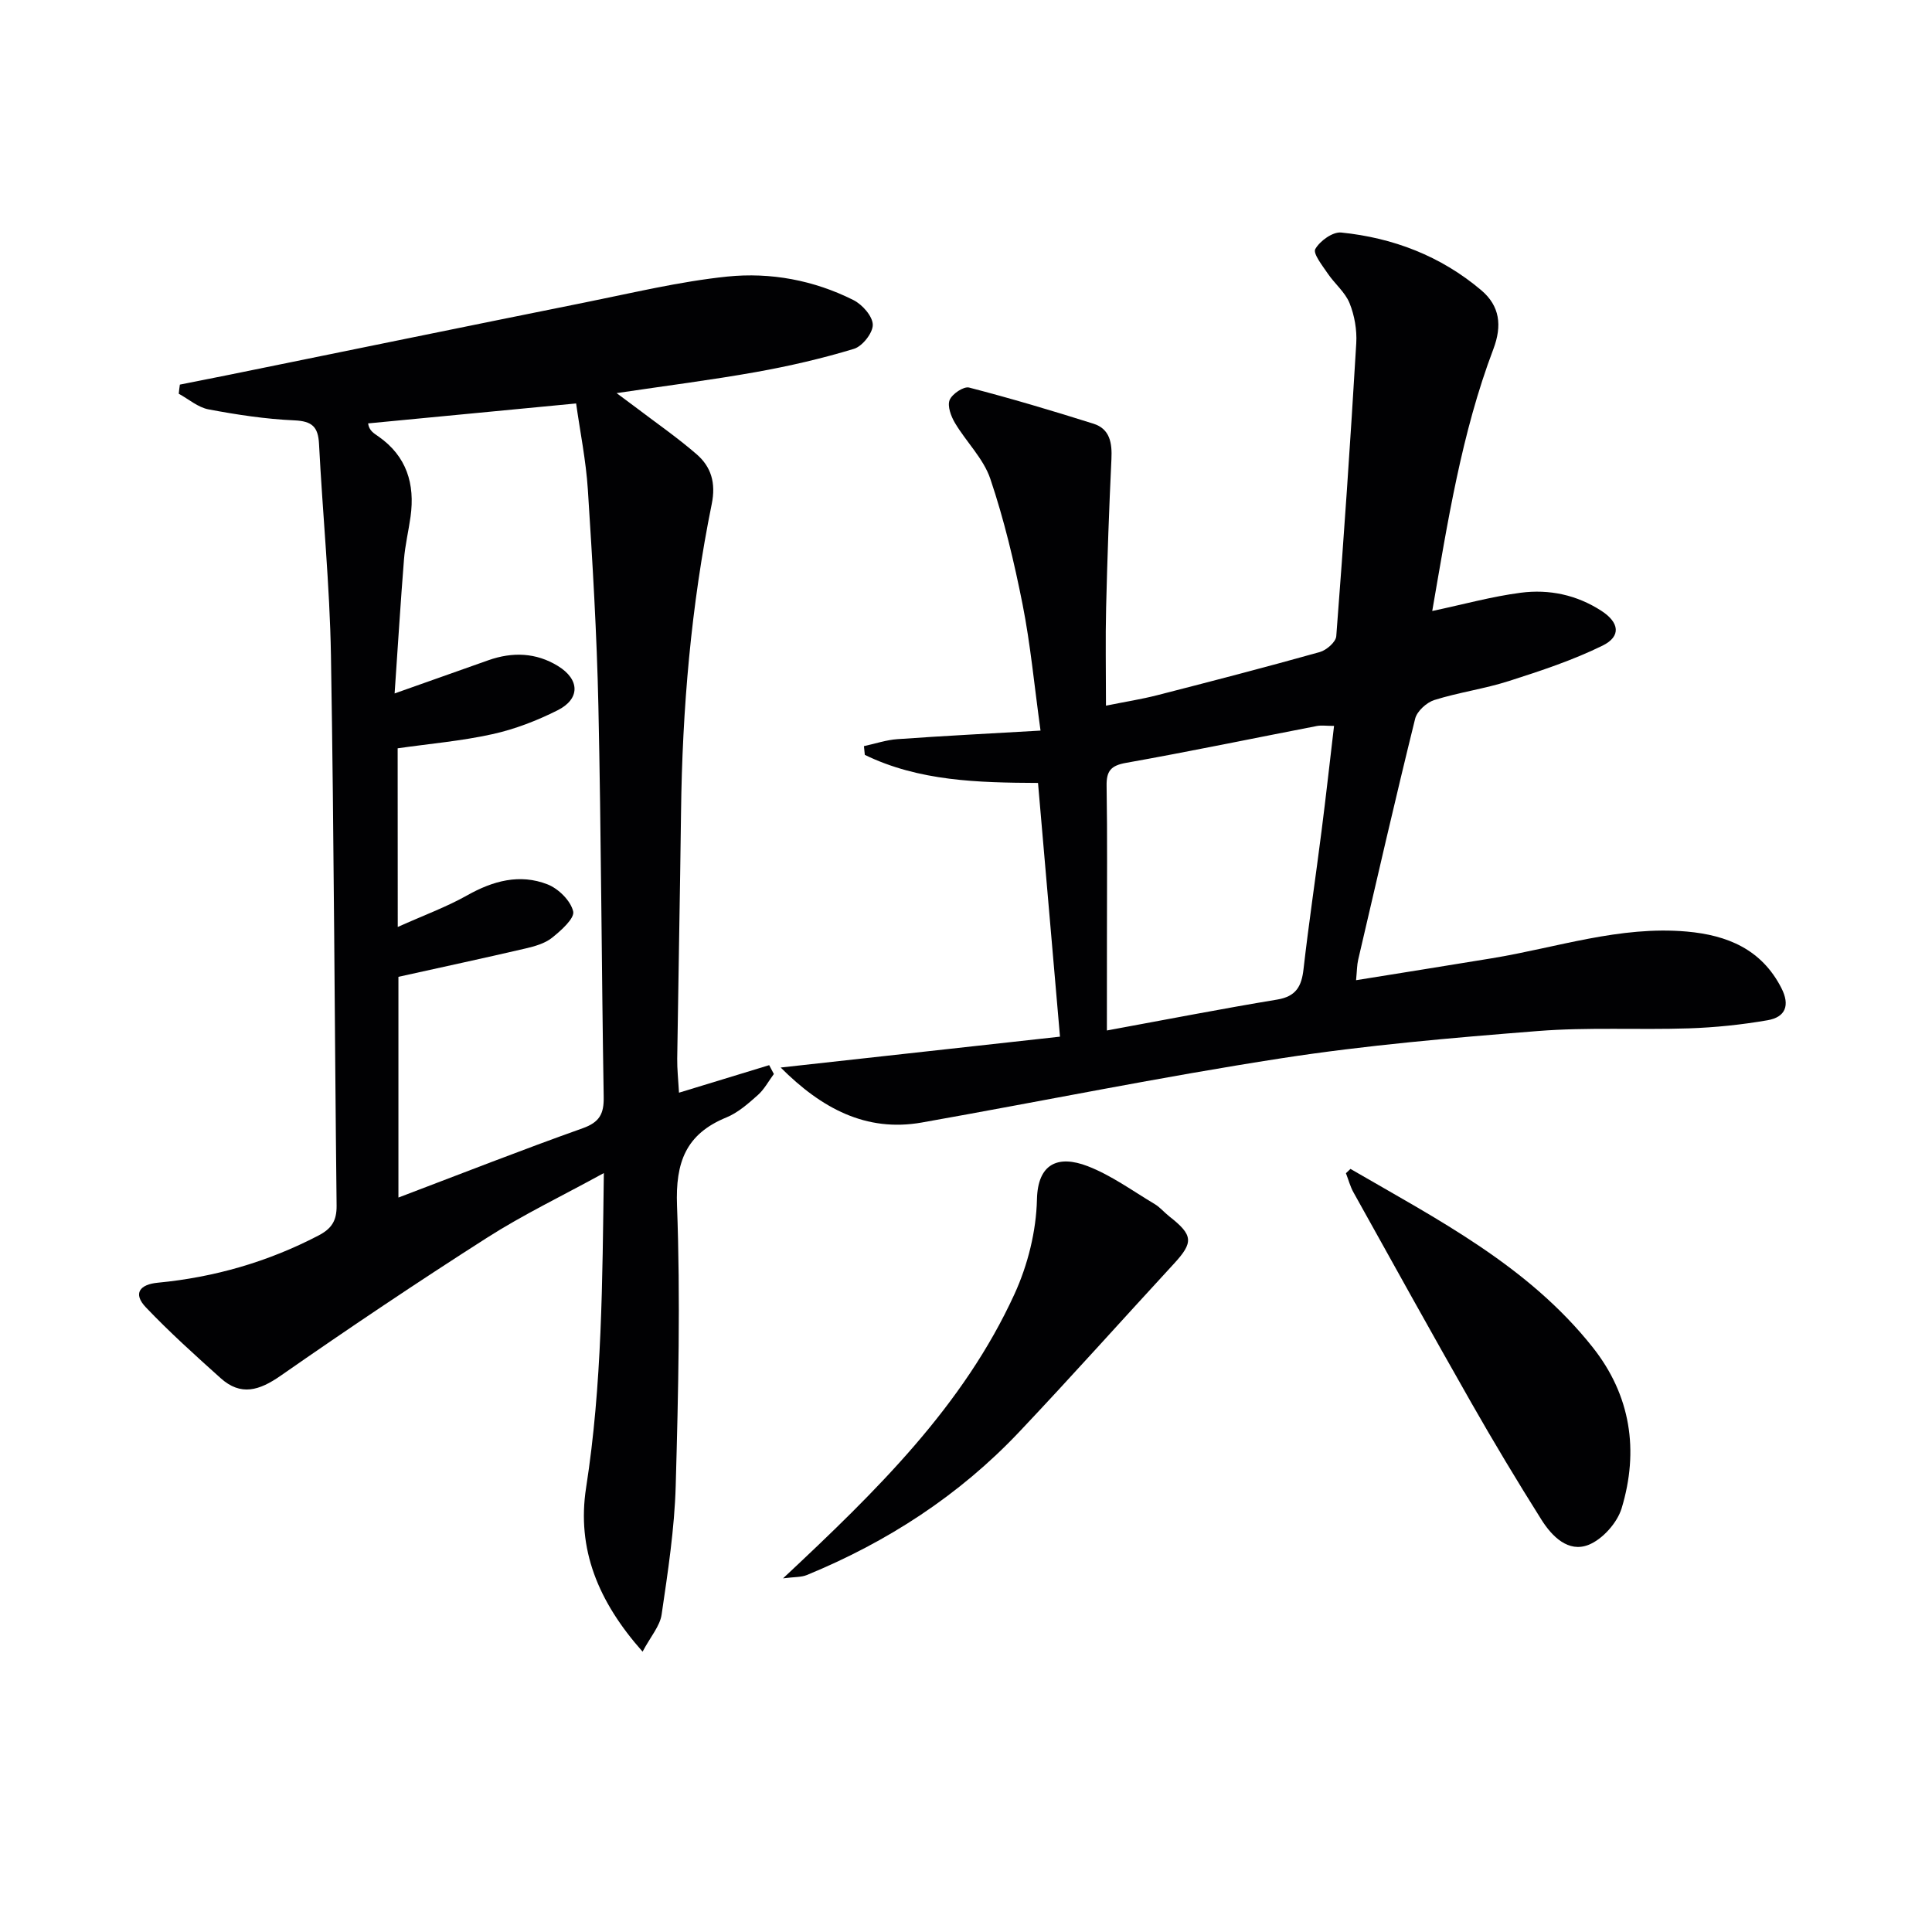 <svg enable-background="new 0 0 400 400" viewBox="0 0 400 400" xmlns="http://www.w3.org/2000/svg"><g fill="#010103"><path d="m37.24 79.63c3.45-.69 6.9-1.36 10.34-2.06 24.54-4.99 49.07-10.03 73.63-14.97 9.76-1.96 19.5-4.32 29.37-5.34 8.97-.92 17.96.76 26.14 4.88 1.82.92 3.95 3.33 3.98 5.09.03 1.7-2.15 4.46-3.89 4.99-6.62 2.01-13.42 3.58-20.24 4.8-9.28 1.66-18.64 2.84-28.91 4.37 1.74 1.3 2.85 2.11 3.94 2.93 4.23 3.22 8.62 6.25 12.63 9.73 3.02 2.62 4.01 5.95 3.13 10.29-4.28 21.07-6.1 42.41-6.36 63.9-.21 16.98-.55 33.95-.79 50.93-.03 2.12.21 4.25.37 7.06 6.55-2 12.61-3.85 18.67-5.7.32.61.65 1.22.97 1.83-1.1 1.48-1.99 3.19-3.34 4.38-1.98 1.76-4.09 3.63-6.48 4.61-8.41 3.44-10.57 9.29-10.23 18.27.72 19.3.27 38.65-.27 57.97-.25 8.92-1.62 17.83-2.92 26.69-.35 2.39-2.28 4.55-3.94 7.68-9.2-10.37-13.67-21.24-11.69-33.98 3.31-21.25 3.36-42.62 3.67-65.11-8.66 4.75-16.73 8.62-24.22 13.41-14.43 9.21-28.66 18.77-42.71 28.56-4.4 3.06-8.23 4.25-12.41.49-5.29-4.75-10.59-9.52-15.49-14.67-2.72-2.86-1.25-4.74 2.49-5.09 11.71-1.12 22.79-4.32 33.26-9.77 2.72-1.42 3.78-3.06 3.75-6.17-.43-37.97-.53-75.95-1.17-113.92-.25-14.61-1.72-29.19-2.47-43.8-.18-3.56-1.45-4.72-5.12-4.88-5.94-.26-11.89-1.17-17.74-2.27-2.19-.41-4.13-2.12-6.18-3.24.05-.62.14-1.26.23-1.89zm45.11 112.29c5.43-2.44 10.1-4.14 14.36-6.54 5.36-3.02 10.9-4.53 16.65-2.28 2.26.88 4.79 3.38 5.31 5.59.34 1.43-2.5 3.96-4.36 5.45-1.48 1.19-3.58 1.78-5.5 2.23-8.67 2.02-17.37 3.88-26.32 5.87v45.7c13.02-4.94 25.5-9.85 38.13-14.34 3.48-1.24 4.43-2.96 4.37-6.46-.45-26.98-.52-53.96-1.1-80.93-.32-14.96-1.22-29.91-2.18-44.84-.39-6.04-1.62-12.04-2.43-17.84-14.88 1.43-28.97 2.78-43.07 4.13.21 1.52 1.22 2.06 2.15 2.71 5.83 4.08 7.58 9.82 6.64 16.6-.41 2.96-1.13 5.89-1.36 8.86-.71 8.87-1.25 17.76-1.94 27.74 7.32-2.59 13.37-4.74 19.43-6.88 4.97-1.75 9.85-1.59 14.39 1.2s4.63 6.81-.08 9.17c-4.26 2.14-8.85 3.92-13.49 4.94-6.4 1.42-13 1.98-19.62 2.93.02 11.92.02 23.72.02 36.99z"/><path d="m296.53 126.5c6.43-1.36 12.32-3 18.32-3.78 5.88-.77 11.61.44 16.72 3.76 3.67 2.38 4.13 5.26.24 7.18-6.18 3.04-12.82 5.23-19.41 7.34-5.04 1.62-10.37 2.34-15.43 3.93-1.61.51-3.59 2.31-3.98 3.87-4.1 16.59-7.92 33.25-11.79 49.89-.26 1.11-.25 2.28-.44 4.25 9.61-1.55 18.87-3.02 28.12-4.54 13.41-2.2 26.49-6.76 40.36-5.53 8.37.75 15.46 3.65 19.57 11.68 1.84 3.59.86 6.04-2.85 6.68-5.37.93-10.84 1.5-16.28 1.68-10.45.34-20.96-.27-31.36.56-17.71 1.4-35.46 2.92-53 5.63-24.9 3.85-49.62 8.9-74.44 13.3-11.61 2.06-20.84-2.97-29.25-11.38 19.08-2.11 38.17-4.21 57.83-6.39-1.53-17.7-3.03-34.98-4.55-52.53-12.44-.06-24.64-.36-35.86-5.81-.06-.6-.12-1.2-.18-1.81 2.32-.5 4.62-1.29 6.97-1.45 9.56-.68 19.13-1.16 29.59-1.77-1.31-9.5-2.09-17.91-3.72-26.14-1.74-8.76-3.82-17.52-6.67-25.97-1.42-4.21-4.99-7.65-7.33-11.59-.82-1.38-1.6-3.49-1.1-4.74.51-1.26 2.91-2.87 4.03-2.58 8.65 2.24 17.22 4.79 25.74 7.48 3.43 1.08 3.89 4.01 3.73 7.32-.49 10.25-.85 20.5-1.1 30.76-.16 6.47-.03 12.95-.03 20.3 4-.81 7.36-1.33 10.63-2.17 11.24-2.88 22.47-5.8 33.64-8.93 1.38-.39 3.32-2.07 3.41-3.28 1.56-20.21 2.94-40.43 4.14-60.66.16-2.75-.36-5.75-1.39-8.3-.92-2.27-3.08-4.01-4.5-6.11-1.11-1.64-3.12-4.17-2.59-5.09.95-1.68 3.6-3.59 5.35-3.42 10.78 1.09 20.66 4.88 29.01 11.95 3.85 3.26 4.34 7.32 2.51 12.17-6.62 17.47-9.46 35.81-12.66 54.24zm-67.36 86.85c12.21-2.24 23.71-4.49 35.27-6.4 3.9-.65 5.04-2.74 5.44-6.3 1.09-9.55 2.52-19.06 3.73-28.59.92-7.17 1.71-14.36 2.59-21.77-1.64 0-2.63-.16-3.56.02-13.17 2.55-26.3 5.28-39.5 7.63-3.16.56-4.09 1.69-4.03 4.8.17 10.47.07 20.95.07 31.43-.01 6.11-.01 12.23-.01 19.18z"/><path d="m279.6 242.01c18.05 10.48 36.78 20.07 50.14 36.92 7.9 9.96 9.62 21.4 6 33.35-.92 3.01-3.95 6.41-6.84 7.56-4.2 1.67-7.58-1.74-9.76-5.2-5.04-8-9.91-16.11-14.59-24.33-8.21-14.41-16.25-28.93-24.32-43.43-.69-1.23-1.05-2.65-1.57-3.98.31-.3.63-.6.94-.89z"/><path d="m162.12 326.78c19.49-18.23 37.32-35.71 47.92-58.86 2.76-6.03 4.5-13.02 4.65-19.61.17-7.38 4.34-9.25 10.52-6.86 4.89 1.89 9.28 5.11 13.84 7.83 1.13.67 2 1.75 3.05 2.57 4.94 3.87 5.04 5.35.95 9.79-10.7 11.6-21.21 23.38-32.06 34.85-12.41 13.12-27.28 22.76-43.96 29.61-1.14.47-2.52.37-4.91.68z"/></g></svg>